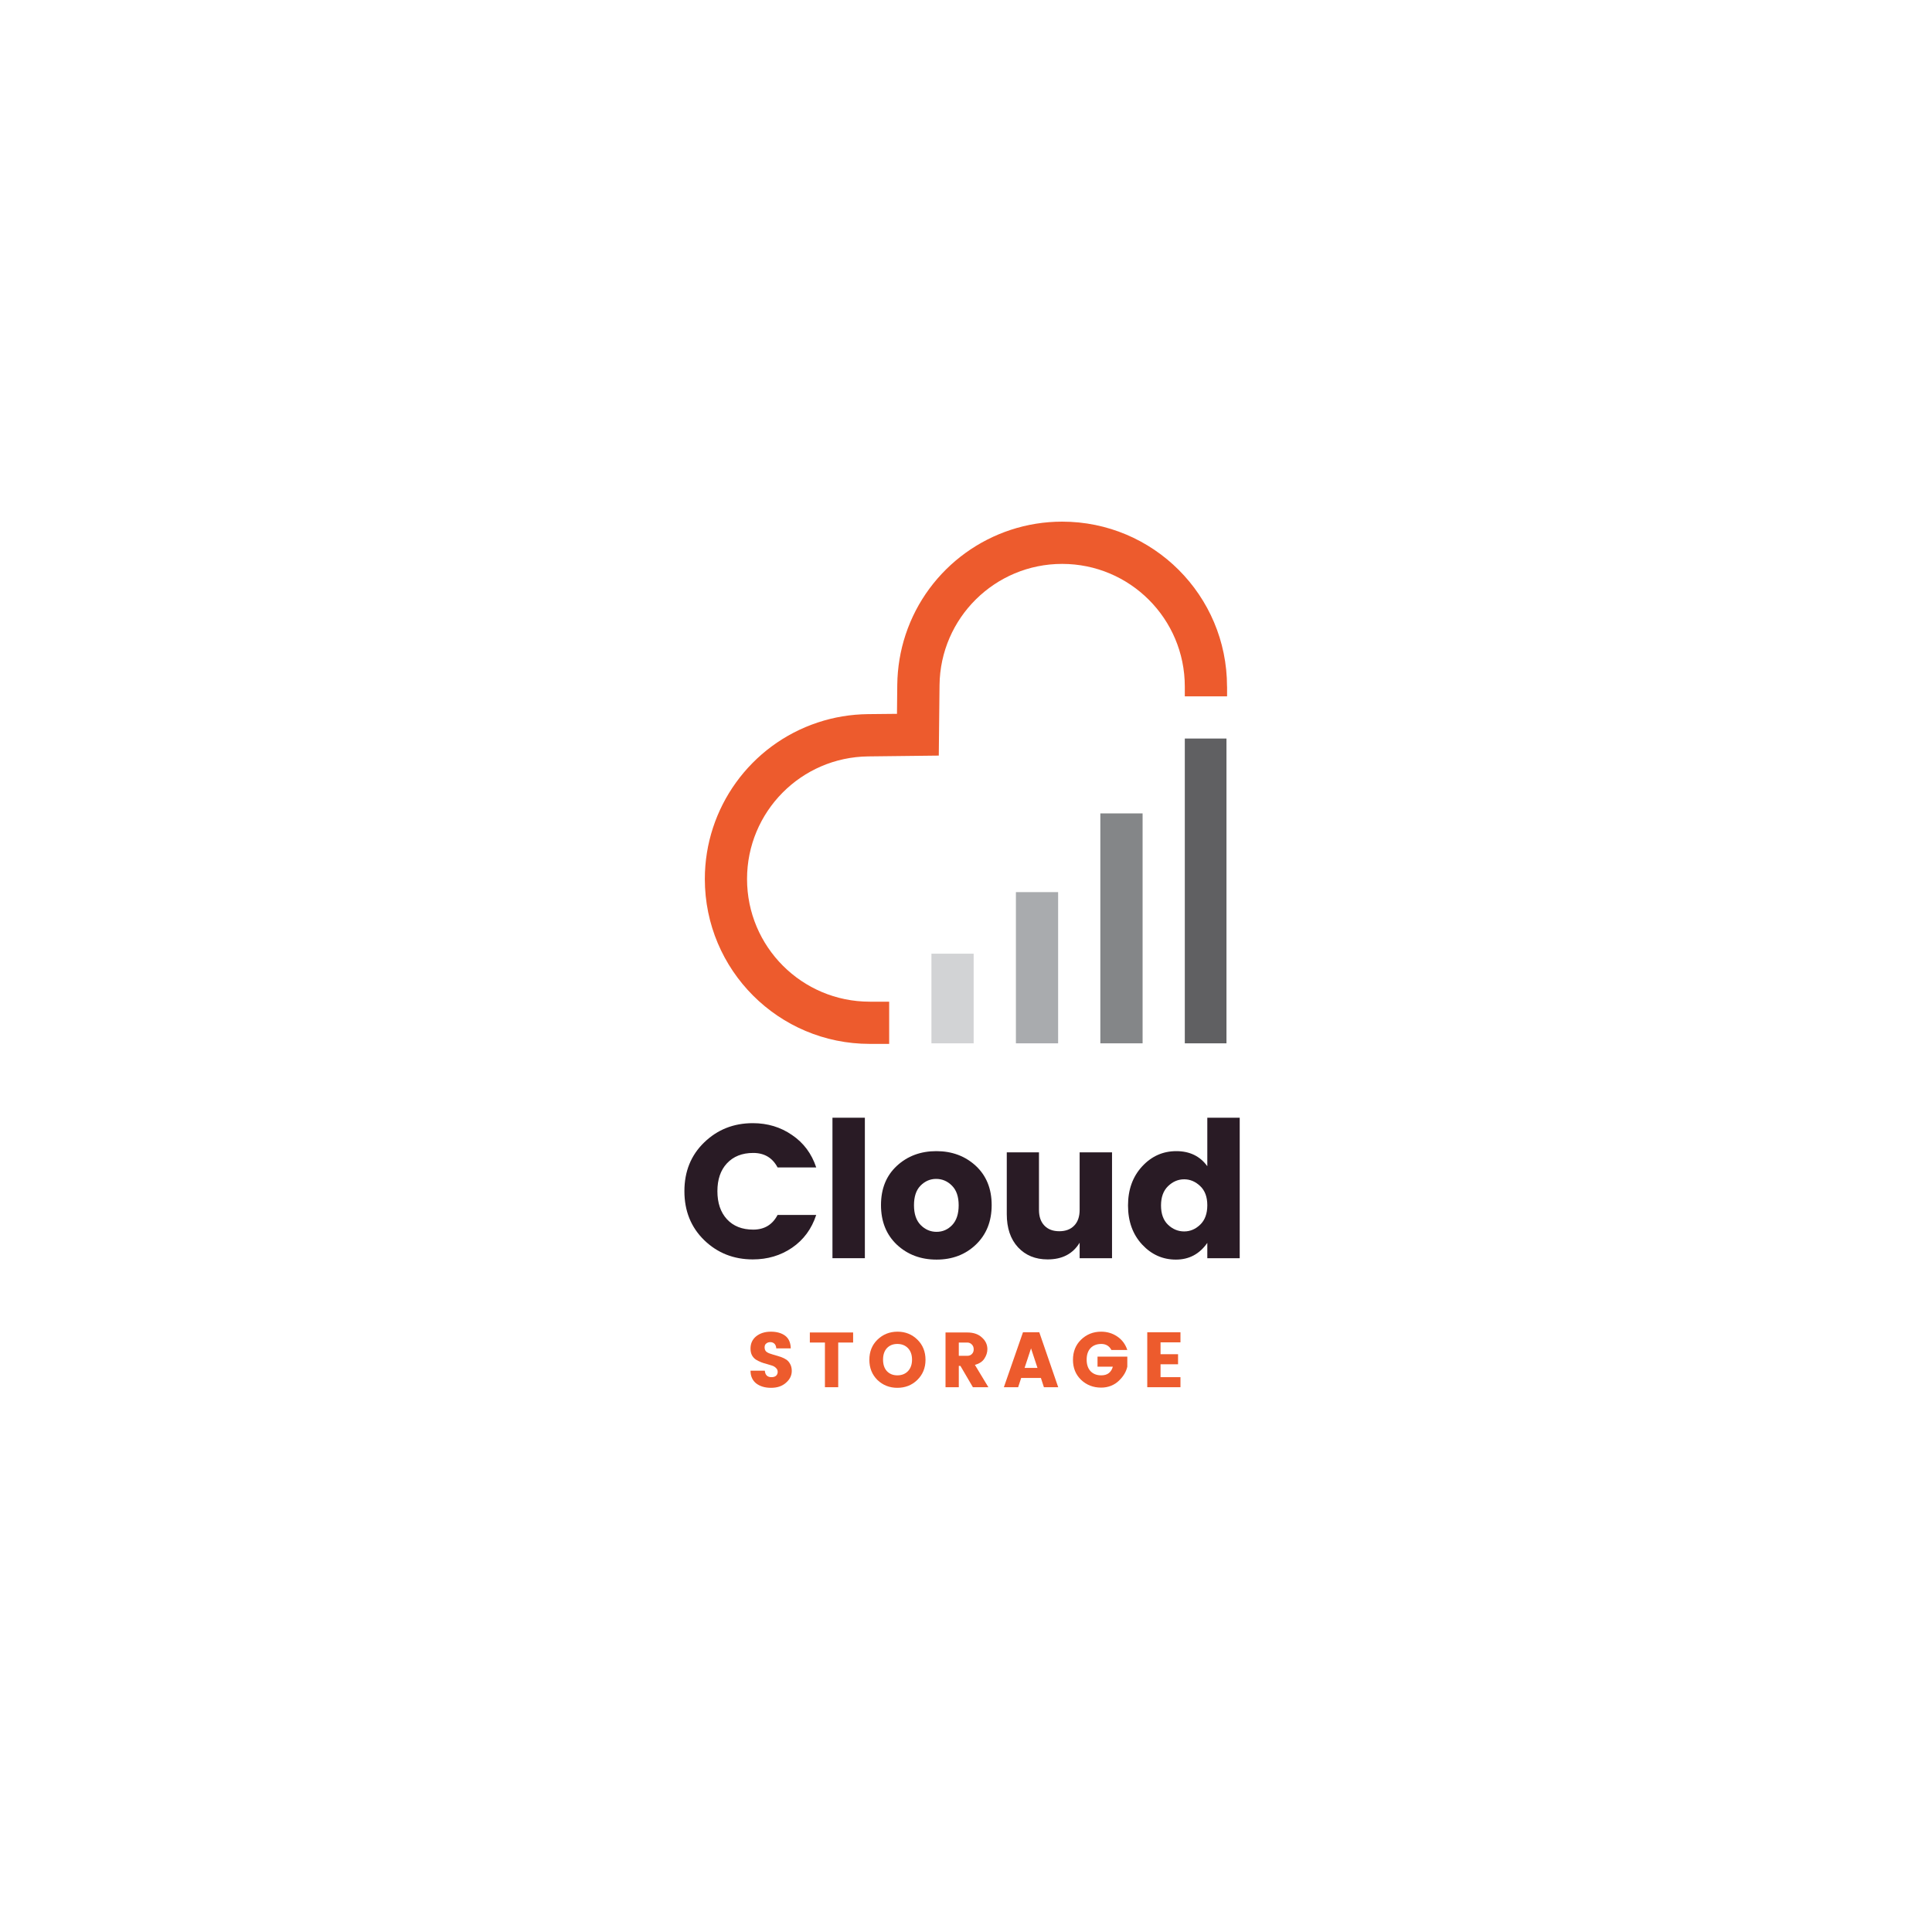 <svg xmlns="http://www.w3.org/2000/svg" xmlns:xlink="http://www.w3.org/1999/xlink" width="200" zoomAndPan="magnify" viewBox="0 0 150 150" height="200" preserveAspectRatio="xMidYMid meet" version="1.0"><defs><g/><clipPath id="cc0dd17674"><path d="M 54.723 40.504 L 95.223 40.504 L 95.223 81.004 L 54.723 81.004 Z M 54.723 40.504 " clip-rule="nonzero"/></clipPath><clipPath id="c737a90e84"><path d="M 91 57 L 95.223 57 L 95.223 81.004 L 91 81.004 Z M 91 57 " clip-rule="nonzero"/></clipPath><clipPath id="ae9361f844"><path d="M 85 63 L 89 63 L 89 81.004 L 85 81.004 Z M 85 63 " clip-rule="nonzero"/></clipPath><clipPath id="47c60d283e"><path d="M 78 69 L 83 69 L 83 81.004 L 78 81.004 Z M 78 69 " clip-rule="nonzero"/></clipPath><clipPath id="5d0223d298"><path d="M 72 74 L 76 74 L 76 81.004 L 72 81.004 Z M 72 74 " clip-rule="nonzero"/></clipPath></defs><g clip-path="url(#cc0dd17674)"><path fill="#ed5b2d" d="M 95.27 53.305 L 95.27 54.062 L 91.988 54.062 L 91.988 53.305 C 91.988 48.043 87.727 43.781 82.465 43.781 C 77.25 43.781 73 47.98 72.945 53.199 L 72.887 58.664 L 67.418 58.727 C 62.199 58.781 58 63.027 58 68.246 C 58 73.508 62.262 77.77 67.523 77.77 L 69.035 77.77 L 69.035 81.047 L 67.523 81.047 C 60.453 81.047 54.723 75.32 54.723 68.246 C 54.723 62.727 58.262 57.828 63.492 56.094 C 64.746 55.676 66.059 55.461 67.379 55.445 L 69.641 55.422 L 69.664 53.16 C 69.68 51.84 69.895 50.531 70.309 49.277 C 72.039 44.047 76.941 40.5 82.465 40.5 C 89.535 40.5 95.266 46.23 95.266 53.301 Z M 95.27 53.305 " fill-opacity="1" fill-rule="evenodd"/></g><g clip-path="url(#c737a90e84)"><path fill="#606062" d="M 91.988 57.34 L 95.27 57.34 L 95.27 81.051 L 91.988 81.051 Z M 91.988 57.34 " fill-opacity="1" fill-rule="evenodd"/></g><g clip-path="url(#ae9361f844)"><path fill="#848688" d="M 85.43 63.152 L 88.711 63.152 L 88.711 81.051 L 85.43 81.051 Z M 85.43 63.152 " fill-opacity="1" fill-rule="evenodd"/></g><g clip-path="url(#47c60d283e)"><path fill="#a9abae" d="M 78.875 69.262 L 82.152 69.262 L 82.152 81.051 L 78.875 81.051 Z M 78.875 69.262 " fill-opacity="1" fill-rule="evenodd"/></g><g clip-path="url(#5d0223d298)"><path fill="#d2d3d5" d="M 72.316 74.043 L 75.594 74.043 L 75.594 81.051 L 72.316 81.051 Z M 72.316 74.043 " fill-opacity="1" fill-rule="evenodd"/></g><g fill="#291b25" fill-opacity="1"><g transform="translate(52.637, 97.686)"><g><path d="M 2.031 -1.406 C 1.008 -2.406 0.5 -3.672 0.5 -5.203 C 0.5 -6.734 1.008 -7.992 2.031 -8.984 C 3.062 -9.984 4.32 -10.484 5.812 -10.484 C 6.957 -10.484 7.973 -10.176 8.859 -9.562 C 9.754 -8.957 10.379 -8.117 10.734 -7.047 L 7.734 -7.047 C 7.336 -7.797 6.707 -8.172 5.844 -8.172 C 4.977 -8.172 4.297 -7.898 3.797 -7.359 C 3.305 -6.828 3.062 -6.109 3.062 -5.203 C 3.062 -4.297 3.305 -3.57 3.797 -3.031 C 4.297 -2.488 4.977 -2.219 5.844 -2.219 C 6.707 -2.219 7.336 -2.598 7.734 -3.359 L 10.734 -3.359 C 10.379 -2.273 9.754 -1.426 8.859 -0.812 C 7.973 -0.207 6.957 0.094 5.812 0.094 C 4.32 0.094 3.062 -0.406 2.031 -1.406 Z M 2.031 -1.406 "/></g></g></g><g fill="#291b25" fill-opacity="1"><g transform="translate(63.523, 97.686)"><g><path d="M 1.109 0 L 1.109 -10.906 L 3.625 -10.906 L 3.625 0 Z M 1.109 0 "/></g></g></g><g fill="#291b25" fill-opacity="1"><g transform="translate(67.884, 97.686)"><g><path d="M 6.047 -2.578 C 6.379 -2.93 6.547 -3.441 6.547 -4.109 C 6.547 -4.773 6.375 -5.281 6.031 -5.625 C 5.688 -5.977 5.273 -6.156 4.797 -6.156 C 4.328 -6.156 3.922 -5.977 3.578 -5.625 C 3.242 -5.281 3.078 -4.773 3.078 -4.109 C 3.078 -3.441 3.25 -2.93 3.594 -2.578 C 3.945 -2.223 4.359 -2.047 4.828 -2.047 C 5.305 -2.047 5.711 -2.223 6.047 -2.578 Z M 1.75 -1.047 C 0.926 -1.828 0.516 -2.852 0.516 -4.125 C 0.516 -5.395 0.926 -6.41 1.75 -7.172 C 2.57 -7.93 3.594 -8.312 4.812 -8.312 C 6.031 -8.312 7.051 -7.93 7.875 -7.172 C 8.695 -6.41 9.109 -5.395 9.109 -4.125 C 9.109 -2.852 8.695 -1.828 7.875 -1.047 C 7.062 -0.273 6.047 0.109 4.828 0.109 C 3.609 0.109 2.582 -0.273 1.75 -1.047 Z M 1.75 -1.047 "/></g></g></g><g fill="#291b25" fill-opacity="1"><g transform="translate(77.135, 97.686)"><g><path d="M 6.688 -8.219 L 9.203 -8.219 L 9.203 0 L 6.688 0 L 6.688 -1.203 C 6.164 -0.336 5.336 0.094 4.203 0.094 C 3.254 0.094 2.488 -0.219 1.906 -0.844 C 1.32 -1.477 1.031 -2.336 1.031 -3.422 L 1.031 -8.219 L 3.531 -8.219 L 3.531 -3.75 C 3.531 -3.227 3.672 -2.82 3.953 -2.531 C 4.234 -2.238 4.617 -2.094 5.109 -2.094 C 5.598 -2.094 5.984 -2.238 6.266 -2.531 C 6.547 -2.82 6.688 -3.227 6.688 -3.75 Z M 6.688 -8.219 "/></g></g></g><g fill="#291b25" fill-opacity="1"><g transform="translate(87.079, 97.686)"><g><path d="M 6.109 -2.609 C 6.473 -2.961 6.656 -3.461 6.656 -4.109 C 6.656 -4.754 6.473 -5.25 6.109 -5.594 C 5.742 -5.945 5.328 -6.125 4.859 -6.125 C 4.391 -6.125 3.973 -5.945 3.609 -5.594 C 3.242 -5.238 3.062 -4.738 3.062 -4.094 C 3.062 -3.445 3.242 -2.945 3.609 -2.594 C 3.973 -2.25 4.391 -2.078 4.859 -2.078 C 5.328 -2.078 5.742 -2.254 6.109 -2.609 Z M 1.594 -1.062 C 0.863 -1.852 0.5 -2.863 0.5 -4.094 C 0.5 -5.32 0.863 -6.332 1.594 -7.125 C 2.32 -7.914 3.207 -8.312 4.25 -8.312 C 5.289 -8.312 6.094 -7.922 6.656 -7.141 L 6.656 -10.906 L 9.172 -10.906 L 9.172 0 L 6.656 0 L 6.656 -1.188 C 6.051 -0.32 5.238 0.109 4.219 0.109 C 3.195 0.109 2.32 -0.281 1.594 -1.062 Z M 1.594 -1.062 "/></g></g></g><g fill="#ed5b2d" fill-opacity="1"><g transform="translate(57.911, 107.703)"><g><path d="M 1.891 -3.5 C 1.766 -3.5 1.66 -3.461 1.578 -3.391 C 1.492 -3.328 1.453 -3.227 1.453 -3.094 C 1.453 -2.969 1.488 -2.863 1.562 -2.781 C 1.645 -2.707 1.75 -2.648 1.875 -2.609 C 2 -2.566 2.133 -2.523 2.281 -2.484 C 2.438 -2.441 2.586 -2.395 2.734 -2.344 C 2.879 -2.289 3.016 -2.223 3.141 -2.141 C 3.266 -2.055 3.363 -1.941 3.438 -1.797 C 3.52 -1.648 3.562 -1.473 3.562 -1.266 C 3.562 -0.91 3.41 -0.602 3.109 -0.344 C 2.816 -0.082 2.43 0.047 1.953 0.047 C 1.484 0.047 1.098 -0.066 0.797 -0.297 C 0.504 -0.535 0.359 -0.863 0.359 -1.281 L 1.469 -1.281 C 1.5 -0.945 1.672 -0.781 1.984 -0.781 C 2.141 -0.781 2.258 -0.816 2.344 -0.891 C 2.426 -0.973 2.469 -1.07 2.469 -1.188 C 2.469 -1.312 2.426 -1.41 2.344 -1.484 C 2.27 -1.566 2.172 -1.629 2.047 -1.672 C 1.93 -1.711 1.797 -1.754 1.641 -1.797 C 1.484 -1.836 1.332 -1.883 1.188 -1.938 C 1.039 -2 0.906 -2.066 0.781 -2.141 C 0.656 -2.223 0.551 -2.336 0.469 -2.484 C 0.395 -2.629 0.359 -2.801 0.359 -3 C 0.359 -3.395 0.504 -3.711 0.797 -3.953 C 1.098 -4.191 1.477 -4.312 1.938 -4.312 C 2.395 -4.312 2.766 -4.207 3.047 -4 C 3.328 -3.789 3.473 -3.461 3.484 -3.016 L 2.359 -3.016 C 2.348 -3.172 2.301 -3.289 2.219 -3.375 C 2.133 -3.457 2.023 -3.5 1.891 -3.5 Z M 1.891 -3.5 "/></g></g></g><g fill="#ed5b2d" fill-opacity="1"><g transform="translate(62.72, 107.703)"><g><path d="M 0.156 -3.469 L 0.156 -4.25 L 3.516 -4.25 L 3.516 -3.469 L 2.359 -3.469 L 2.359 0 L 1.328 0 L 1.328 -3.469 Z M 0.156 -3.469 "/></g></g></g><g fill="#ed5b2d" fill-opacity="1"><g transform="translate(67.294, 107.703)"><g><path d="M 3.203 -1.25 C 3.41 -1.469 3.516 -1.766 3.516 -2.141 C 3.516 -2.516 3.41 -2.812 3.203 -3.031 C 2.992 -3.25 2.719 -3.359 2.375 -3.359 C 2.039 -3.359 1.77 -3.25 1.562 -3.031 C 1.363 -2.812 1.266 -2.516 1.266 -2.141 C 1.266 -1.766 1.363 -1.469 1.562 -1.25 C 1.77 -1.031 2.039 -0.922 2.375 -0.922 C 2.719 -0.922 2.992 -1.031 3.203 -1.25 Z M 0.828 -0.562 C 0.41 -0.977 0.203 -1.5 0.203 -2.125 C 0.203 -2.758 0.41 -3.281 0.828 -3.688 C 1.254 -4.102 1.773 -4.312 2.391 -4.312 C 3.004 -4.312 3.52 -4.102 3.938 -3.688 C 4.352 -3.281 4.562 -2.758 4.562 -2.125 C 4.562 -1.5 4.348 -0.977 3.922 -0.562 C 3.504 -0.156 2.988 0.047 2.375 0.047 C 1.77 0.047 1.254 -0.156 0.828 -0.562 Z M 0.828 -0.562 "/></g></g></g><g fill="#ed5b2d" fill-opacity="1"><g transform="translate(72.957, 107.703)"><g><path d="M 1.484 -1.656 L 1.484 0 L 0.453 0 L 0.453 -4.25 L 2.141 -4.25 C 2.629 -4.25 3.008 -4.117 3.281 -3.859 C 3.562 -3.609 3.703 -3.305 3.703 -2.953 C 3.703 -2.703 3.625 -2.457 3.469 -2.219 C 3.32 -1.988 3.078 -1.828 2.734 -1.734 L 3.781 0 L 2.578 0 L 1.609 -1.656 Z M 1.484 -3.469 L 1.484 -2.438 L 2.141 -2.438 C 2.297 -2.438 2.414 -2.484 2.5 -2.578 C 2.594 -2.672 2.641 -2.789 2.641 -2.938 C 2.641 -3.094 2.594 -3.219 2.5 -3.312 C 2.406 -3.414 2.285 -3.469 2.141 -3.469 Z M 1.484 -3.469 "/></g></g></g><g fill="#ed5b2d" fill-opacity="1"><g transform="translate(77.893, 107.703)"><g><path d="M 3.156 0 L 2.922 -0.719 L 1.391 -0.719 L 1.156 0 L 0.047 0 L 1.531 -4.266 L 2.797 -4.266 L 4.266 0 Z M 1.656 -1.5 L 2.656 -1.5 L 2.156 -3.016 Z M 1.656 -1.5 "/></g></g></g><g fill="#ed5b2d" fill-opacity="1"><g transform="translate(83.102, 107.703)"><g><path d="M 0.828 -0.578 C 0.41 -0.984 0.203 -1.5 0.203 -2.125 C 0.203 -2.758 0.41 -3.281 0.828 -3.688 C 1.254 -4.102 1.773 -4.312 2.391 -4.312 C 2.859 -4.312 3.273 -4.188 3.641 -3.938 C 4.016 -3.688 4.273 -3.336 4.422 -2.891 L 3.188 -2.891 C 3.02 -3.203 2.758 -3.359 2.406 -3.359 C 2.051 -3.359 1.77 -3.25 1.562 -3.031 C 1.363 -2.812 1.266 -2.516 1.266 -2.141 C 1.266 -1.766 1.363 -1.469 1.562 -1.25 C 1.77 -1.031 2.047 -0.922 2.391 -0.922 C 2.641 -0.922 2.836 -0.977 2.984 -1.094 C 3.141 -1.219 3.242 -1.383 3.297 -1.594 L 2.109 -1.594 L 2.109 -2.375 L 4.422 -2.375 L 4.422 -1.594 C 4.336 -1.207 4.125 -0.848 3.781 -0.516 C 3.613 -0.348 3.406 -0.211 3.156 -0.109 C 2.914 -0.016 2.66 0.031 2.391 0.031 C 1.773 0.031 1.254 -0.172 0.828 -0.578 Z M 0.828 -0.578 "/></g></g></g><g fill="#ed5b2d" fill-opacity="1"><g transform="translate(88.62, 107.703)"><g><path d="M 3.031 -4.266 L 3.031 -3.484 L 1.484 -3.484 L 1.484 -2.562 L 2.844 -2.562 L 2.844 -1.781 L 1.484 -1.781 L 1.484 -0.781 L 3.031 -0.781 L 3.031 0 L 0.453 0 L 0.453 -4.266 Z M 3.031 -4.266 "/></g></g></g></svg>